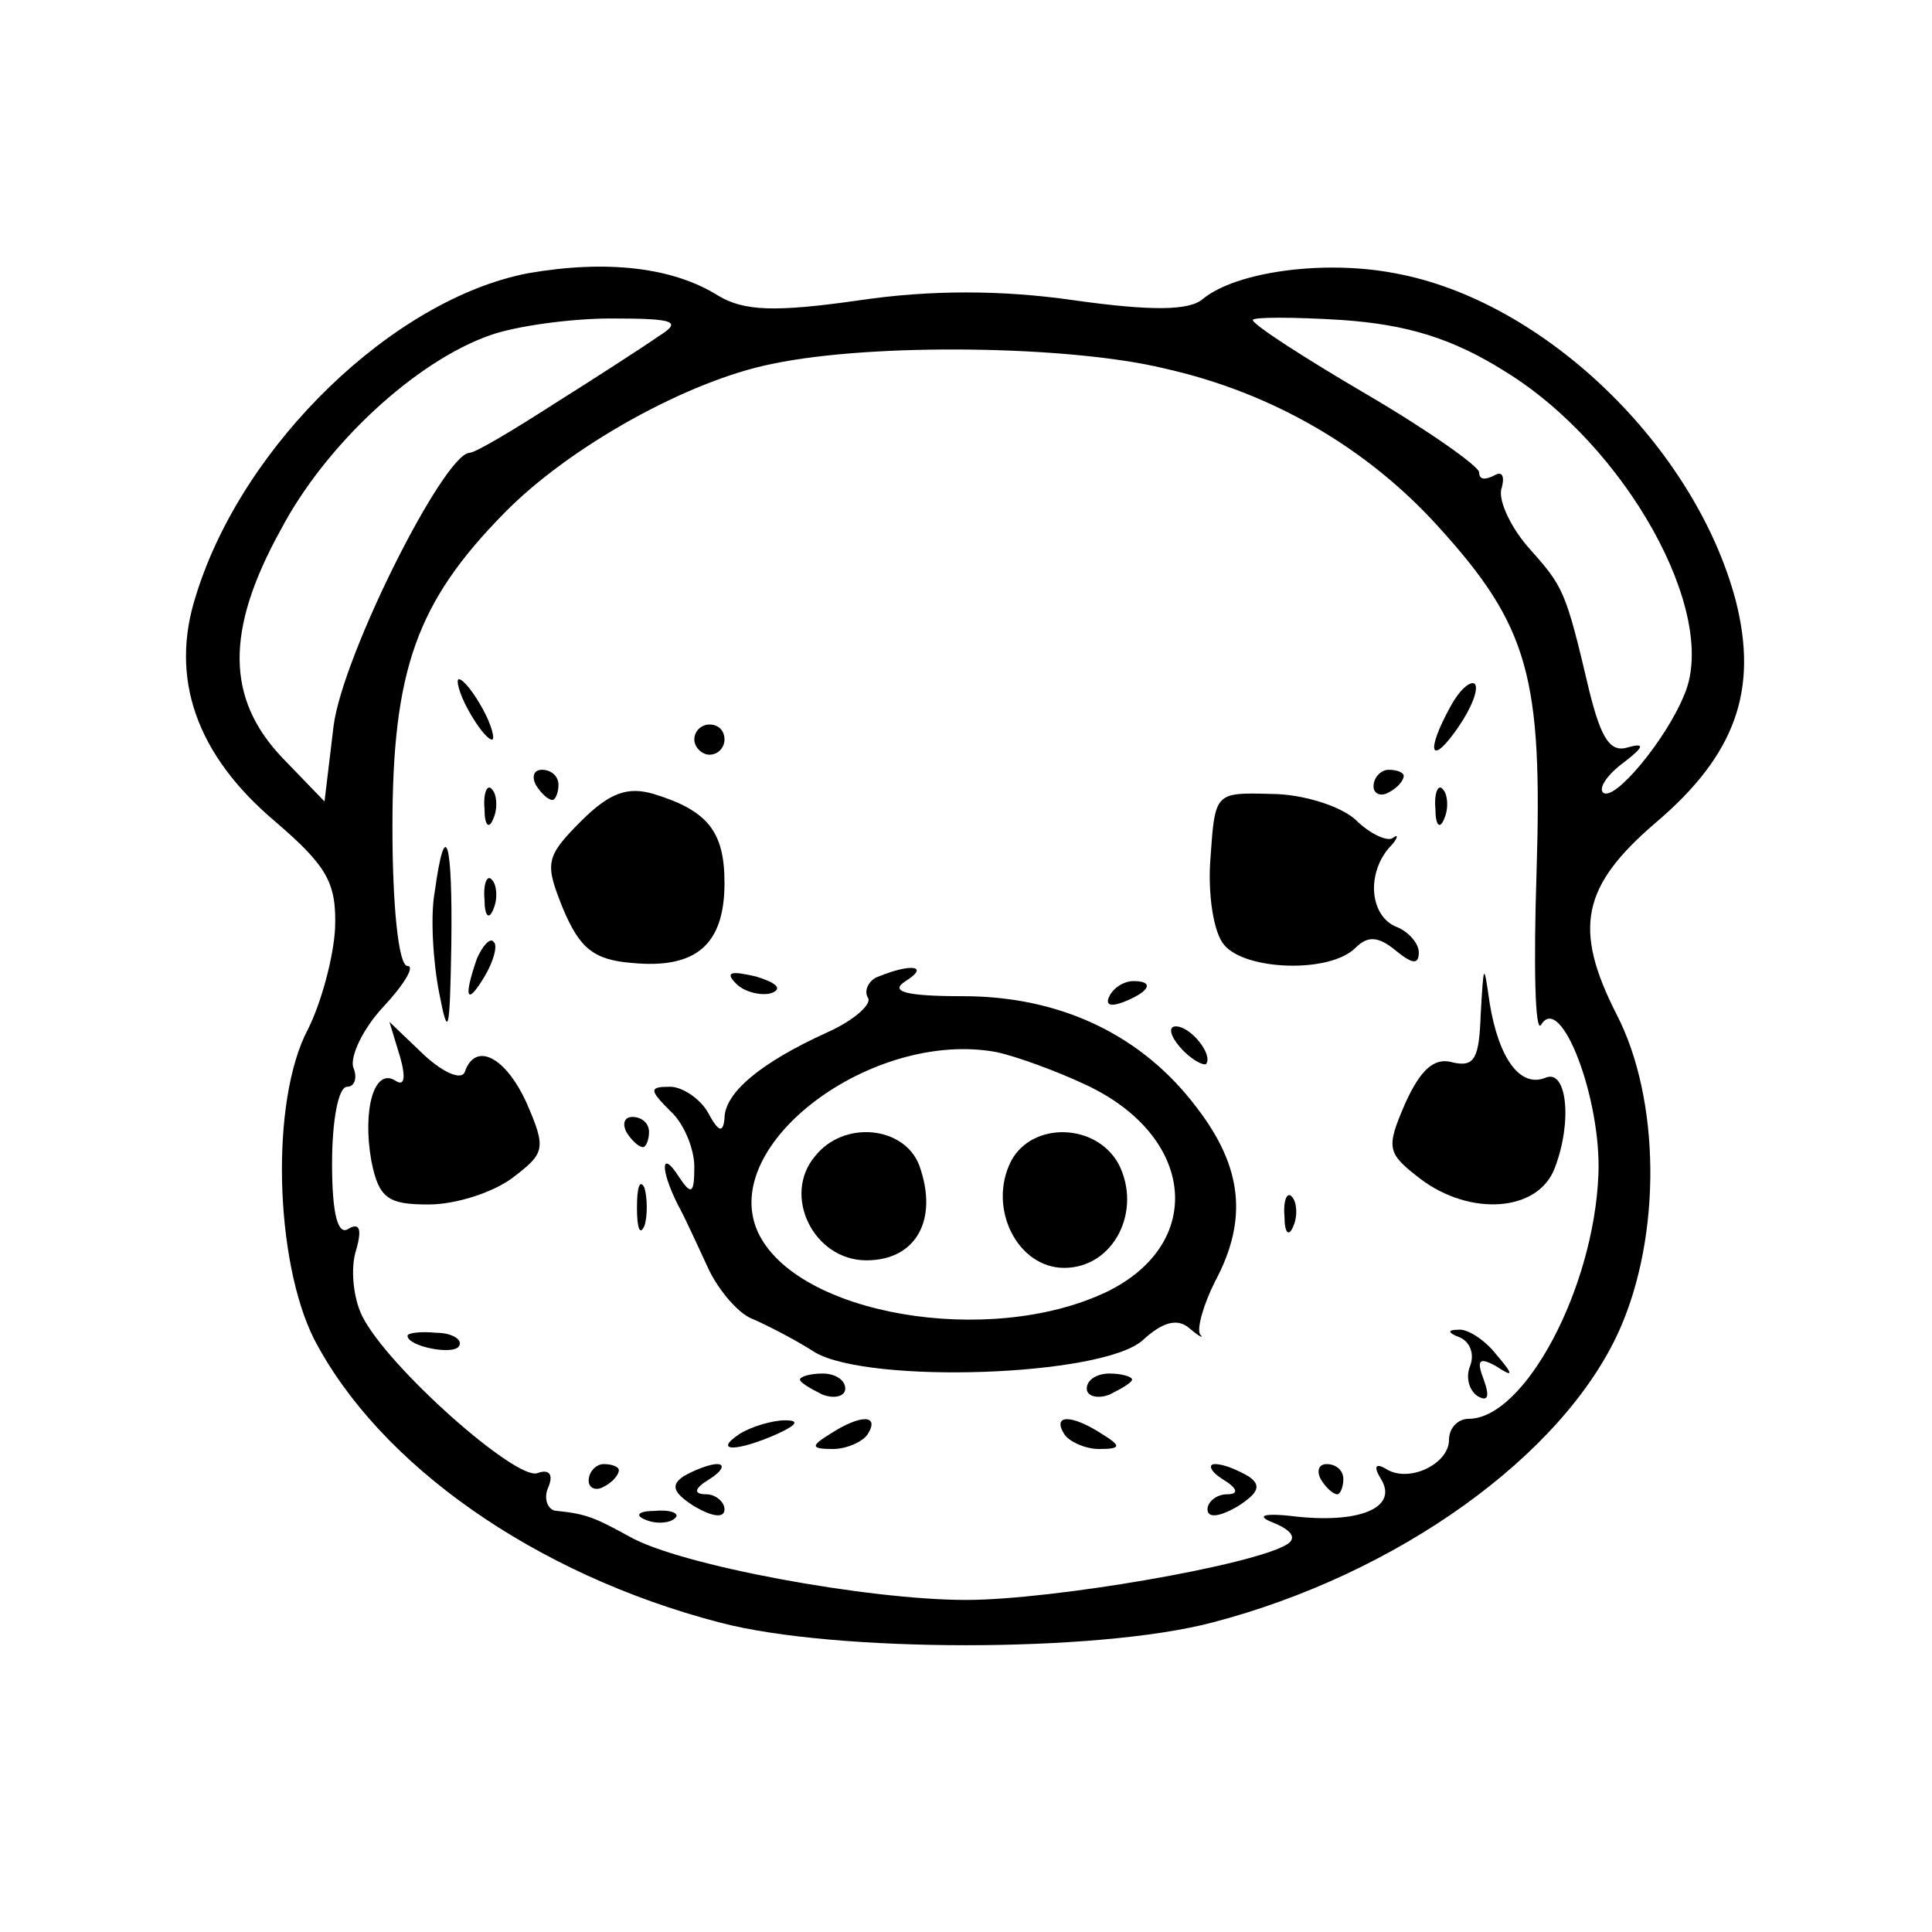 <?xml version="1.0" standalone="no"?>
<!DOCTYPE svg PUBLIC "-//W3C//DTD SVG 20010904//EN"
 "http://www.w3.org/TR/2001/REC-SVG-20010904/DTD/svg10.dtd">
<svg version="1.0" xmlns="http://www.w3.org/2000/svg"
 width="128pt" height="128pt" viewBox="0 0 128 128"
 preserveAspectRatio="xMidYMid meet">
<g transform="translate(0,128) scale(0.1,-0.1)"
fill="#000000" stroke="none">
<path d="M350 1099 c-89 -17 -189 -113 -220 -213 -18 -55 0 -106 52 -150 35
-30 41 -41 40 -71 -1 -19 -9 -49 -18 -67 -25 -47 -22 -153 4 -205 43 -83 146
-156 269 -188 76 -20 250 -20 326 0 123 32 233 111 270 194 28 63 27 153 -2
209 -29 57 -23 85 26 127 53 45 68 88 53 147 -27 102 -127 199 -226 217 -47 9
-105 1 -127 -17 -9 -8 -35 -8 -85 -1 -48 7 -96 7 -143 0 -56 -8 -76 -7 -93 3
-30 19 -74 24 -126 15z m86 -42 c-10 -7 -41 -27 -68 -44 -28 -18 -53 -33 -57
-33 -17 -1 -84 -134 -90 -181 l-6 -50 -28 29 c-37 39 -38 84 -1 151 30 57 90
112 139 129 17 6 53 11 80 11 43 0 47 -2 31 -12z m561 -23 c80 -49 142 -160
119 -214 -12 -30 -47 -72 -54 -65 -3 3 3 12 14 20 13 10 14 13 3 10 -12 -4
-18 5 -26 37 -16 68 -17 69 -41 96 -12 14 -20 32 -17 39 2 8 0 11 -5 8 -6 -3
-10 -3 -10 2 0 4 -34 28 -75 52 -41 24 -75 46 -75 49 0 2 27 2 59 0 43 -3 73
-12 108 -34z m-226 2 c72 -16 135 -53 182 -105 60 -66 69 -100 65 -229 -2 -62
-1 -107 3 -101 13 22 40 -49 38 -99 -3 -76 -49 -162 -86 -162 -7 0 -13 -6 -13
-14 0 -16 -27 -29 -42 -19 -7 4 -8 1 -3 -7 11 -18 -12 -29 -54 -25 -24 3 -30
1 -17 -4 12 -5 15 -10 9 -14 -22 -14 -156 -37 -213 -37 -65 0 -190 23 -223 42
-22 12 -28 15 -48 17 -6 0 -9 8 -6 15 4 9 1 13 -7 10 -14 -5 -99 70 -116 104
-6 12 -8 32 -4 44 4 14 2 18 -5 14 -7 -5 -11 9 -11 43 0 28 4 51 10 51 5 0 7
6 4 13 -2 7 6 25 20 40 14 15 21 27 16 27 -6 0 -10 40 -10 92 0 104 16 149 74
208 43 44 122 88 178 99 67 14 197 12 259 -3z"/>
<path d="M310 810 c6 -11 13 -20 16 -20 2 0 0 9 -6 20 -6 11 -13 20 -16 20 -2
0 0 -9 6 -20z"/>
<path d="M961 812 c-17 -31 -13 -40 5 -14 9 13 14 26 11 29 -3 2 -10 -4 -16
-15z"/>
<path d="M460 790 c0 -5 5 -10 10 -10 6 0 10 5 10 10 0 6 -4 10 -10 10 -5 0
-10 -4 -10 -10z"/>
<path d="M355 760 c3 -5 8 -10 11 -10 2 0 4 5 4 10 0 6 -5 10 -11 10 -5 0 -7
-4 -4 -10z"/>
<path d="M910 759 c0 -5 5 -7 10 -4 6 3 10 8 10 11 0 2 -4 4 -10 4 -5 0 -10
-5 -10 -11z"/>
<path d="M321 744 c0 -11 3 -14 6 -6 3 7 2 16 -1 19 -3 4 -6 -2 -5 -13z"/>
<path d="M385 736 c-24 -24 -24 -28 -12 -58 11 -26 20 -34 46 -36 42 -4 61 12
61 53 0 34 -11 48 -47 59 -17 5 -29 1 -48 -18z"/>
<path d="M802 712 c-2 -24 2 -50 9 -58 14 -17 70 -19 87 -2 8 8 15 8 27 -2 11
-9 15 -9 15 -1 0 6 -7 14 -15 17 -17 7 -20 34 -5 52 6 6 7 10 3 7 -3 -3 -15 2
-25 12 -10 9 -35 17 -56 17 -37 1 -37 1 -40 -42z"/>
<path d="M951 744 c0 -11 3 -14 6 -6 3 7 2 16 -1 19 -3 4 -6 -2 -5 -13z"/>
<path d="M288 689 c-3 -16 -1 -47 3 -67 6 -31 7 -26 8 31 1 71 -4 87 -11 36z"/>
<path d="M321 684 c0 -11 3 -14 6 -6 3 7 2 16 -1 19 -3 4 -6 -2 -5 -13z"/>
<path d="M316 645 c-9 -26 -7 -32 5 -12 6 10 9 21 6 23 -2 3 -7 -2 -11 -11z"/>
<path d="M488 628 c5 -5 16 -8 23 -6 8 3 3 7 -10 11 -17 4 -21 3 -13 -5z"/>
<path d="M582 633 c-6 -2 -10 -9 -7 -14 3 -4 -9 -15 -27 -23 -44 -20 -68 -40
-68 -57 -1 -10 -4 -9 -11 4 -5 9 -17 17 -25 17 -14 0 -14 -2 0 -16 9 -8 16
-25 16 -37 0 -18 -2 -19 -10 -7 -12 19 -13 6 -1 -18 5 -9 14 -29 21 -44 7 -14
20 -29 29 -32 9 -4 27 -13 41 -22 36 -21 190 -16 217 8 13 12 23 15 31 8 7 -6
10 -7 7 -4 -2 4 2 19 10 35 22 41 18 76 -12 115 -36 48 -90 74 -155 74 -38 0
-49 3 -38 10 16 10 4 12 -18 3z m138 -72 c72 -34 79 -105 13 -137 -78 -37
-206 -15 -231 40 -26 58 76 134 158 119 14 -3 41 -13 60 -22z"/>
<path d="M540 514 c-22 -26 -1 -69 34 -69 33 0 48 27 35 63 -10 26 -50 30 -69
6z"/>
<path d="M670 511 c-16 -31 4 -71 35 -71 33 0 52 38 36 69 -15 27 -57 28 -71
2z"/>
<path d="M981 608 c-1 -29 -4 -35 -18 -32 -13 4 -22 -5 -32 -27 -13 -30 -12
-33 10 -50 33 -25 78 -22 89 7 12 31 8 66 -6 60 -17 -7 -31 13 -37 49 -4 28
-4 27 -6 -7z"/>
<path d="M735 620 c-3 -6 1 -7 9 -4 18 7 21 14 7 14 -6 0 -13 -4 -16 -10z"/>
<path d="M265 580 c4 -14 3 -20 -3 -16 -14 9 -22 -19 -16 -53 5 -25 11 -29 38
-29 18 0 43 8 56 18 21 16 22 19 9 49 -14 31 -34 41 -41 21 -2 -6 -14 -1 -27
11 l-23 22 7 -23z"/>
<path d="M782 586 c7 -8 15 -12 17 -11 5 6 -10 25 -20 25 -5 0 -4 -6 3 -14z"/>
<path d="M415 530 c3 -5 8 -10 11 -10 2 0 4 5 4 10 0 6 -5 10 -11 10 -5 0 -7
-4 -4 -10z"/>
<path d="M422 480 c0 -14 2 -19 5 -12 2 6 2 18 0 25 -3 6 -5 1 -5 -13z"/>
<path d="M851 474 c0 -11 3 -14 6 -6 3 7 2 16 -1 19 -3 4 -6 -2 -5 -13z"/>
<path d="M270 395 c0 -7 30 -13 34 -7 3 4 -4 9 -15 9 -10 1 -19 0 -19 -2z"/>
<path d="M967 394 c7 -3 10 -11 7 -19 -3 -7 -1 -16 5 -20 7 -4 8 0 4 11 -5 13
-3 15 8 9 12 -8 12 -6 0 8 -7 9 -19 17 -25 16 -7 0 -7 -2 1 -5z"/>
<path d="M530 366 c0 -2 7 -6 15 -10 8 -3 15 -1 15 4 0 6 -7 10 -15 10 -8 0
-15 -2 -15 -4z"/>
<path d="M720 360 c0 -5 7 -7 15 -4 8 4 15 8 15 10 0 2 -7 4 -15 4 -8 0 -15
-4 -15 -10z"/>
<path d="M490 330 c-18 -12 -2 -12 25 0 13 6 15 9 5 9 -8 0 -22 -4 -30 -9z"/>
<path d="M550 330 c-13 -8 -13 -10 2 -10 9 0 20 5 23 10 8 13 -5 13 -25 0z"/>
<path d="M705 330 c3 -5 14 -10 23 -10 15 0 15 2 2 10 -20 13 -33 13 -25 0z"/>
<path d="M390 299 c0 -5 5 -7 10 -4 6 3 10 8 10 11 0 2 -4 4 -10 4 -5 0 -10
-5 -10 -11z"/>
<path d="M453 302 c-9 -6 -7 -11 7 -20 12 -7 20 -8 20 -2 0 5 -6 10 -12 10 -9
0 -8 4 2 10 8 5 11 10 5 10 -5 0 -15 -4 -22 -8z"/>
<path d="M810 300 c10 -6 11 -10 3 -10 -7 0 -13 -5 -13 -10 0 -6 8 -5 20 2 14
9 16 14 7 20 -7 4 -16 8 -22 8 -5 0 -3 -5 5 -10z"/>
<path d="M875 300 c3 -5 8 -10 11 -10 2 0 4 5 4 10 0 6 -5 10 -11 10 -5 0 -7
-4 -4 -10z"/>
<path d="M428 273 c7 -3 16 -2 19 1 4 3 -2 6 -13 5 -11 0 -14 -3 -6 -6z"/>
</g>
</svg>
